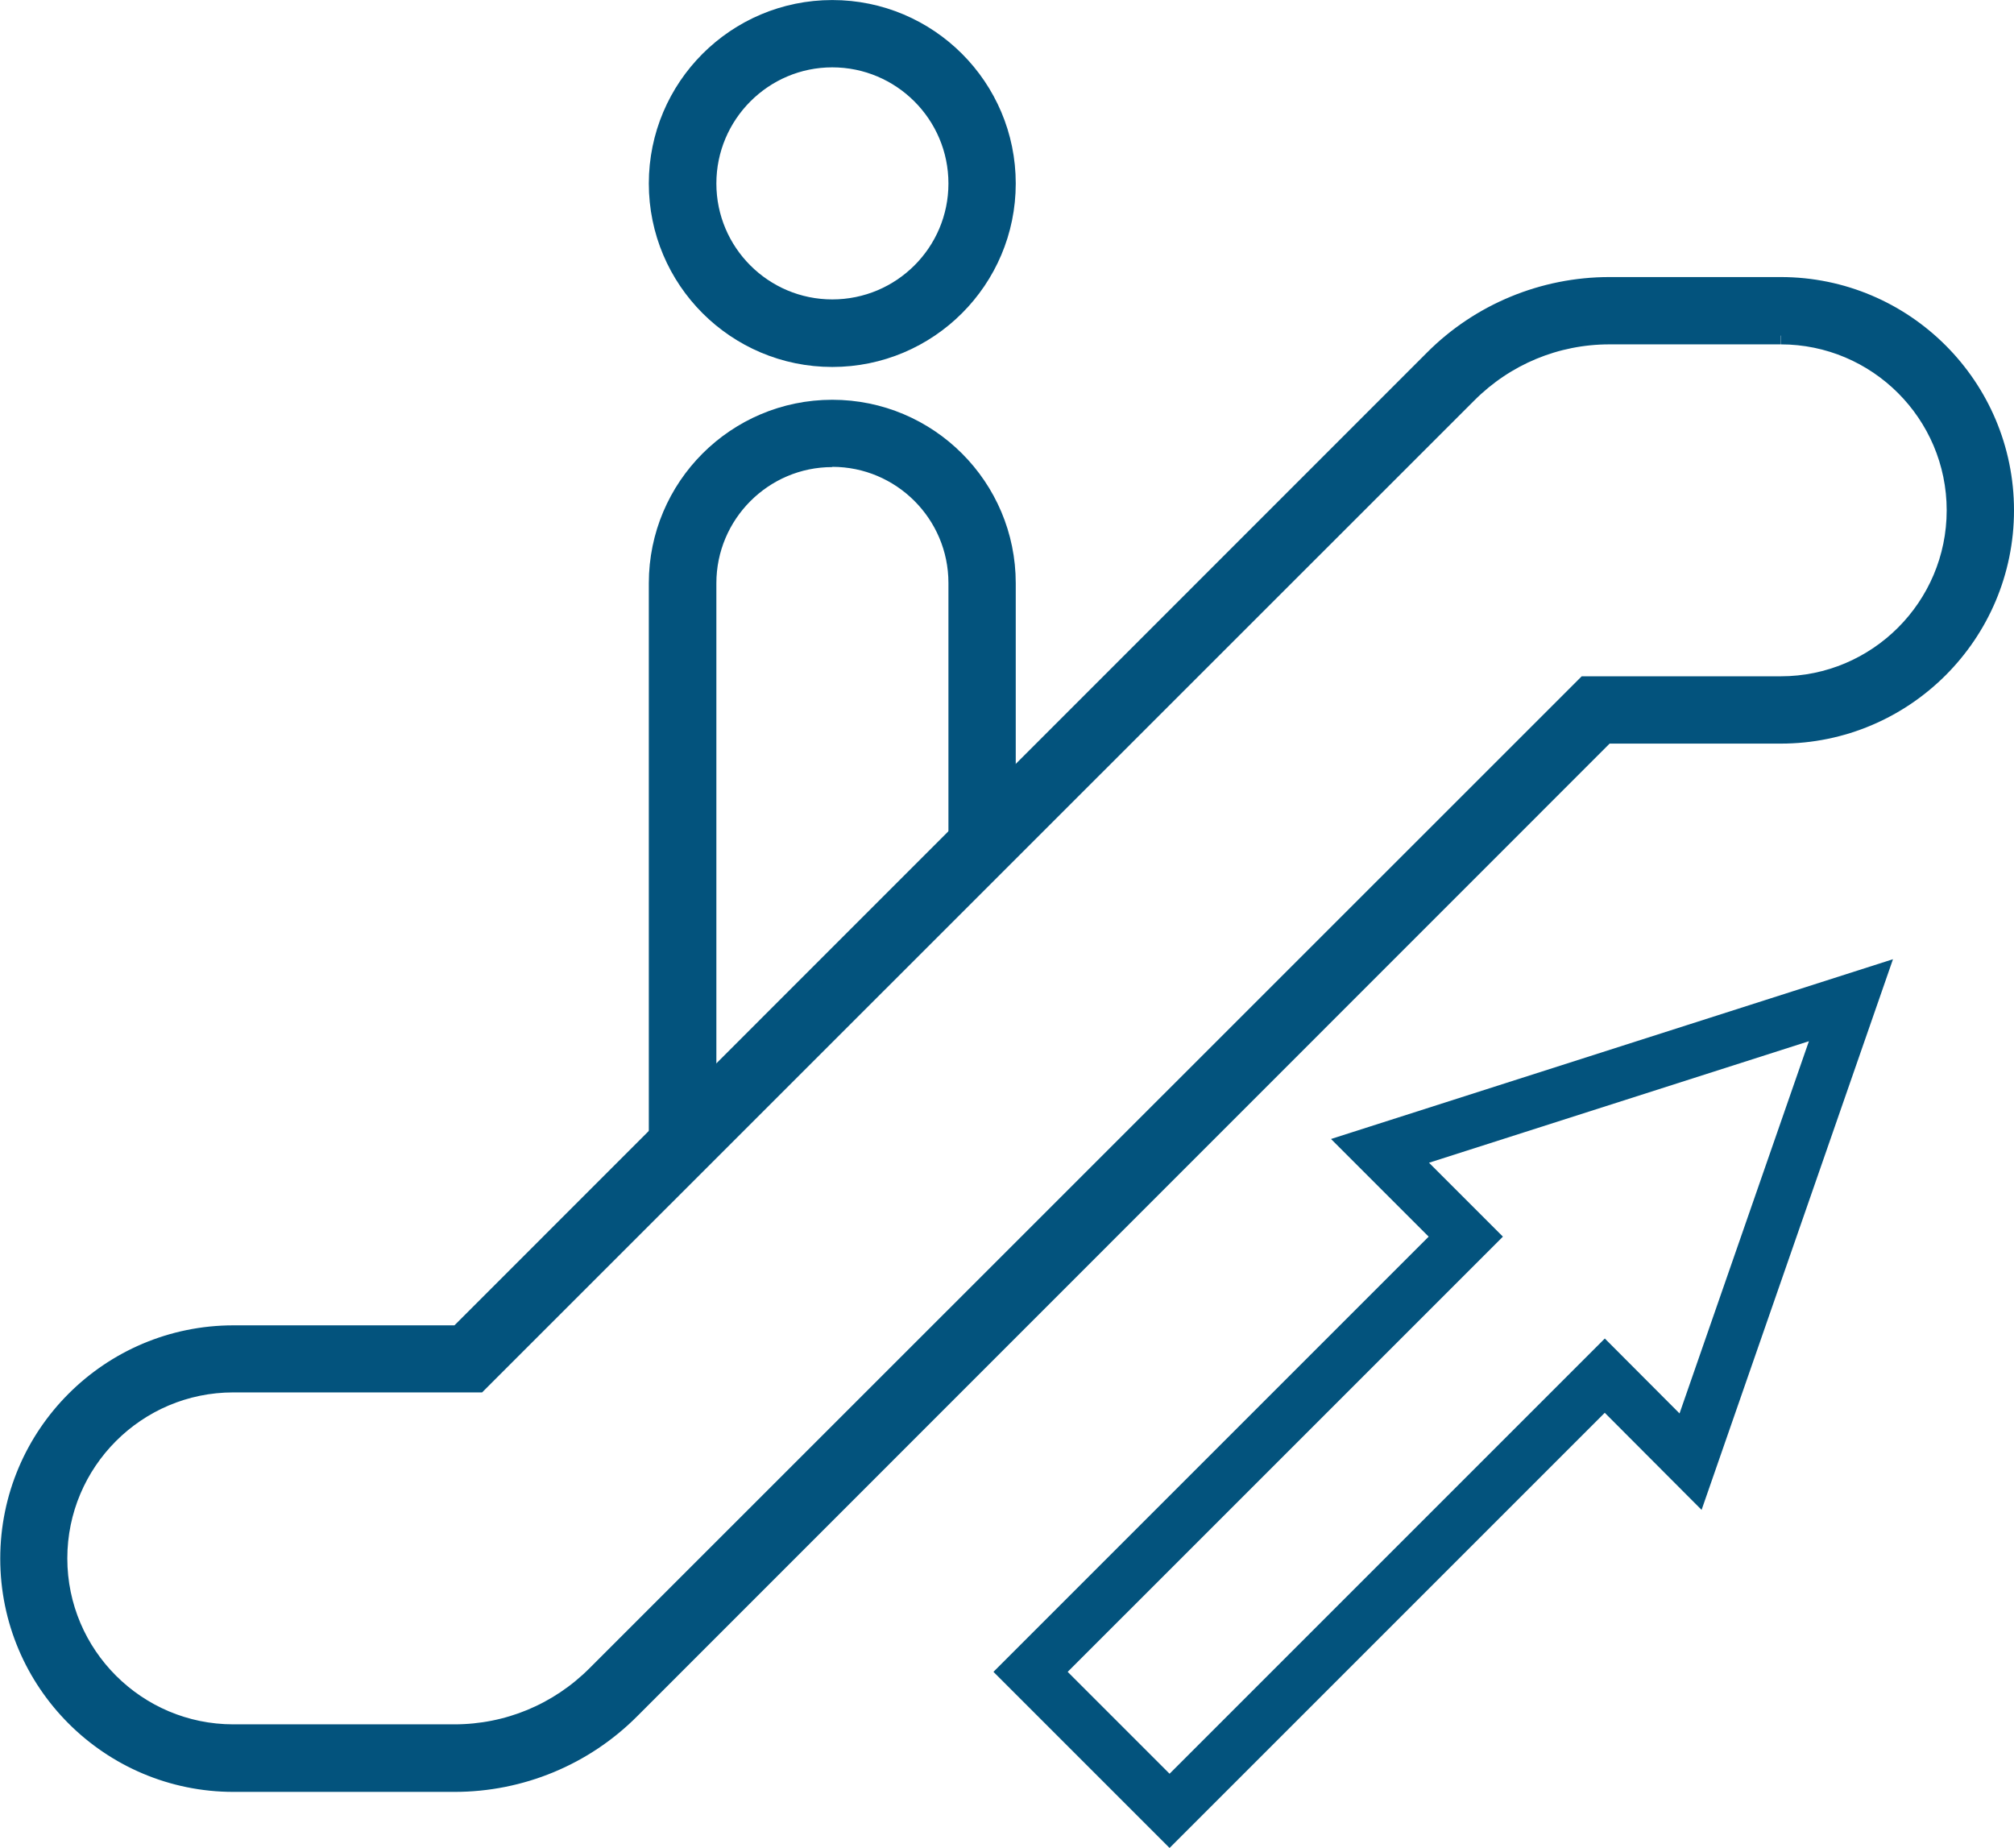 <?xml version="1.0" encoding="UTF-8"?> <!-- Creator: CorelDRAW 2020 (64-Bit) --> <svg xmlns="http://www.w3.org/2000/svg" xmlns:xlink="http://www.w3.org/1999/xlink" xmlns:xodm="http://www.corel.com/coreldraw/odm/2003" xml:space="preserve" width="9.761mm" height="8.957mm" style="shape-rendering:geometricPrecision; text-rendering:geometricPrecision; image-rendering:optimizeQuality; fill-rule:evenodd; clip-rule:evenodd" viewBox="0 0 82.88 76.05"> <defs> <style type="text/css"> <![CDATA[ .str0 {stroke:#03537D;stroke-width:0.72;stroke-miterlimit:22.926} .str1 {stroke:#03537D;stroke-width:2.16;stroke-miterlimit:22.926} .fil2 {fill:none} .fil1 {fill:none;fill-rule:nonzero} .fil0 {fill:#03537D;fill-rule:nonzero} ]]> </style> </defs> <g id="Слой_x0020_1">  <g> <path class="fil0" d="M34.25 2.41c2.83,0 5.14,2.3 5.14,5.14 0,2.83 -2.3,5.13 -5.14,5.13 -2.83,0 -5.13,-2.3 -5.13,-5.13 0,-2.83 2.3,-5.14 5.13,-5.14l0 0zm0 -2.05c-3.97,0 -7.19,3.22 -7.19,7.19 0,3.97 3.22,7.19 7.19,7.19 3.97,0 7.19,-3.22 7.19,-7.19 0,-3.97 -3.22,-7.19 -7.19,-7.19l0 0z"></path> <path id="1" class="fil1 str0" d="M34.25 2.41c2.83,0 5.14,2.3 5.14,5.14 0,2.83 -2.3,5.13 -5.14,5.13 -2.83,0 -5.13,-2.3 -5.13,-5.13 0,-2.83 2.3,-5.14 5.13,-5.14m0 -2.05c-3.97,0 -7.19,3.22 -7.19,7.19 0,3.97 3.22,7.19 7.19,7.19 3.97,0 7.19,-3.22 7.19,-7.19 0,-3.97 -3.22,-7.19 -7.19,-7.19l0 0z"></path> </g> <g> <path class="fil0" d="M34.25 18.85c2.83,0 5.14,2.3 5.14,5.14l0 12.15 -10.27 8.82 0 -20.96c0,-2.83 2.3,-5.14 5.13,-5.14l0 0zm0 -2.05c-3.97,0 -7.19,3.22 -7.19,7.19l0 25.24 14.38 -14.18 0 -11.06c0,-3.97 -3.22,-7.19 -7.19,-7.19l0 0z"></path> <path id="1" class="fil1 str0" d="M34.25 18.85c2.83,0 5.14,2.3 5.14,5.14l0 12.15 -10.27 8.82 0 -20.96c0,-2.83 2.3,-5.14 5.13,-5.14m0 -2.05c-3.97,0 -7.19,3.22 -7.19,7.19l0 25.24 14.38 -14.18 0 -11.06c0,-3.97 -3.22,-7.19 -7.19,-7.19l0 0z"></path> </g> <path class="fil1" d="M9.6 72.34c-4.53,0 -8.22,-3.68 -8.22,-8.22 0,-4.53 3.69,-8.22 8.22,-8.22l9.67 0 40.43 -40.43c1.75,-1.75 4.07,-2.71 6.54,-2.71l7.04 0c4.53,0 8.22,3.68 8.22,8.22 0,4.53 -3.69,8.22 -8.22,8.22l-7.61 0 -40.43 40.43c-1.75,1.75 -4.07,2.71 -6.54,2.71l-9.1 0z"></path> <g> <path class="fil0" d="M73.28 13.81c3.96,0 7.19,3.22 7.19,7.19 0,3.96 -3.22,7.19 -7.19,7.19l-7.19 0 -0.85 0 -0.6 0.6 -40.13 40.12c-1.55,1.55 -3.62,2.41 -5.81,2.41l-9.1 0c-3.96,0 -7.19,-3.22 -7.19,-7.19 0,-3.96 3.22,-7.19 7.19,-7.19l9.24 0 0.85 0 0.6 -0.6 40.13 -40.12c1.55,-1.55 3.62,-2.41 5.81,-2.41l7.04 0 0 0zm0 -2.05l-7.04 0c-2.72,0 -5.34,1.08 -7.26,3.01l-40.12 40.13 -9.24 0c-5.1,0 -9.24,4.14 -9.24,9.24 0,5.1 4.14,9.24 9.24,9.24l9.1 0c2.72,0 5.34,-1.08 7.26,-3.01l40.12 -40.13 7.19 0c5.1,0 9.24,-4.14 9.24,-9.24 0,-5.1 -4.14,-9.24 -9.24,-9.24l0 0z"></path> <path id="1" class="fil1 str0" d="M73.28 13.81c3.96,0 7.19,3.22 7.19,7.19 0,3.96 -3.22,7.19 -7.19,7.19l-7.19 0 -0.85 0 -0.6 0.6 -40.13 40.12c-1.55,1.55 -3.62,2.41 -5.81,2.41l-9.1 0c-3.96,0 -7.19,-3.22 -7.19,-7.19 0,-3.96 3.22,-7.19 7.19,-7.19l9.24 0 0.85 0 0.6 -0.6 40.13 -40.12c1.55,-1.55 3.62,-2.41 5.81,-2.41l7.04 0m0 -2.05l-7.04 0c-2.72,0 -5.34,1.08 -7.26,3.01l-40.12 40.13 -9.24 0c-5.1,0 -9.24,4.14 -9.24,9.24 0,5.1 4.14,9.24 9.24,9.24l9.1 0c2.72,0 5.34,-1.08 7.26,-3.01l40.12 -40.13 7.19 0c5.1,0 9.24,-4.14 9.24,-9.24 0,-5.1 -4.14,-9.24 -9.24,-9.24l0 0z"></path> </g> <polygon class="fil2 str1" points="42.41,68.8 60.32,50.89 56.79,47.36 76.17,41.16 69.57,60.15 66.04,56.61 48.13,74.52 "></polygon> </g> </svg> 